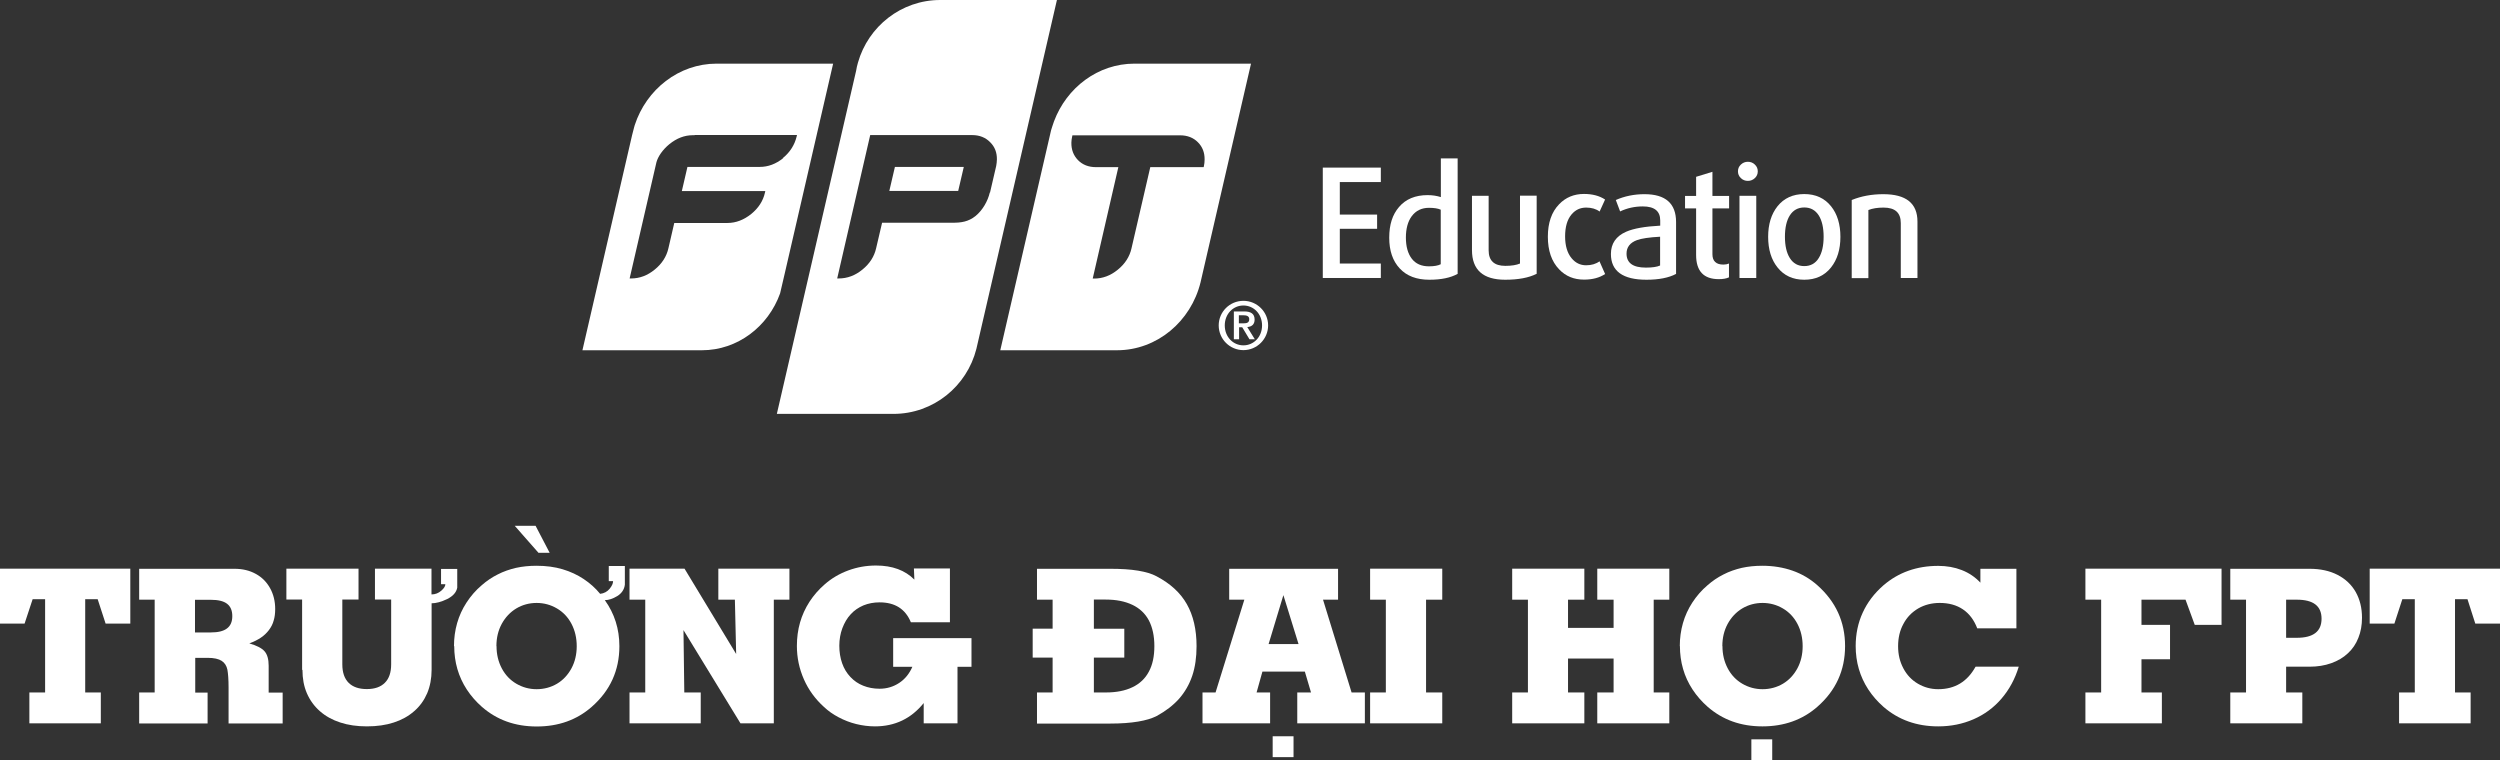 <?xml version="1.0" encoding="UTF-8"?>
<svg id="Layer_1" xmlns="http://www.w3.org/2000/svg" version="1.1" viewBox="0 0 214.49 65.22"><rect x="0" y="0" width="214.49" height="65.22" fill="#333333" stroke="none"/>
  <!-- Generator: Adobe Illustrator 30.0.0, SVG Export Plug-In . SVG Version: 2.1.1 Build 123)  -->
  <defs>
    <style>
      .st0 {
        fill: #fff;
      }
    </style>
  </defs>
  <polygon class="st0" points="2.52 62.06 2.52 59.41 3.87 59.41 3.87 51.41 2.8 51.41 2.11 53.5 0 53.5 0 48.79 11.18 48.79 11.18 53.5 9.06 53.5 8.38 51.41 7.31 51.41 7.31 59.41 8.65 59.41 8.65 62.06 2.52 62.06"/>
  <path class="st0" d="M11.94,62.06v-2.65h1.33v-7.96h-1.33v-2.65h8.19c.69,0,1.3.15,1.82.44.53.29.93.7,1.22,1.22.29.52.44,1.12.44,1.79,0,.37-.04.7-.13.99-.08.3-.22.57-.41.82-.19.25-.42.47-.69.65-.27.18-.6.35-.99.49.62.18,1.06.4,1.3.67.24.27.36.68.36,1.25v2.3h1.2v2.65h-4.64v-3.09c0-.68-.04-1.18-.1-1.52-.07-.34-.23-.59-.49-.76-.26-.17-.66-.26-1.21-.26h-1.06v2.98h1.06v2.65h-5.86ZM16.73,51.45v2.81h1.36c.62,0,1.08-.11,1.38-.34.31-.23.46-.58.46-1.06s-.15-.83-.45-1.06c-.3-.23-.76-.34-1.39-.34h-1.36Z"/>
  <path class="st0" d="M25.92,57.47v-6.03h-1.35v-2.65h6.19v2.65h-1.39v5.56c0,.69.18,1.22.54,1.58.36.36.88.54,1.56.54s1.19-.18,1.55-.54c.36-.36.54-.88.54-1.58v-5.56h-1.39v-2.65h4.85v2.21c.32,0,.6-.11.84-.32.24-.21.35-.39.35-.56h-.37v-1.31h1.39v1.61c-.08.41-.37.73-.87.98-.5.24-.95.36-1.33.36v5.71c0,.74-.13,1.41-.38,2.01-.26.6-.63,1.12-1.12,1.54-.49.43-1.07.75-1.75.97-.67.22-1.44.33-2.3.33s-1.61-.11-2.28-.33c-.68-.22-1.26-.54-1.75-.97-.49-.43-.86-.94-1.12-1.54-.26-.6-.38-1.27-.38-2.01"/>
  <path class="st0" d="M38.95,55.43c0-.68.09-1.34.27-1.97.18-.63.45-1.22.81-1.77.36-.55.79-1.05,1.3-1.48.41-.36.86-.67,1.36-.92.5-.26,1.03-.44,1.58-.57.55-.12,1.14-.18,1.76-.18.82,0,1.57.1,2.24.3.67.2,1.27.48,1.81.84.54.36,1.01.78,1.41,1.27.34-.04.61-.19.81-.43.2-.25.3-.46.3-.66h-.37v-1.3h1.38v1.6c-.05.42-.27.74-.65.98-.38.23-.74.35-1.07.35.83,1.15,1.25,2.47,1.25,3.95,0,2.08-.79,3.82-2.38,5.21-1.28,1.12-2.85,1.68-4.71,1.68s-3.41-.56-4.7-1.68c-.5-.44-.94-.94-1.3-1.49-.36-.55-.63-1.14-.81-1.76-.18-.62-.27-1.28-.27-1.96M42.6,55.44c0,.7.15,1.33.45,1.9.3.57.72,1.01,1.25,1.32.53.31,1.11.47,1.74.47s1.23-.16,1.75-.47c.52-.31.93-.75,1.24-1.32.3-.56.45-1.2.45-1.9s-.15-1.35-.45-1.92c-.3-.57-.72-1.01-1.25-1.32-.53-.31-1.11-.47-1.74-.47s-1.22.16-1.74.47c-.53.32-.94.76-1.25,1.32-.31.57-.46,1.21-.46,1.91M44.15,45.11h1.8l1.21,2.32h-.96l-2.04-2.32Z"/>
  <polygon class="st0" points="54.01 62.06 54.01 59.41 55.36 59.41 55.36 51.45 54.01 51.45 54.01 48.79 58.73 48.79 63.16 56.11 63.05 51.45 61.63 51.45 61.63 48.79 67.73 48.79 67.73 51.45 66.39 51.45 66.39 62.06 63.53 62.06 58.64 54.06 58.71 59.41 60.12 59.41 60.12 62.06 54.01 62.06"/>
  <path class="st0" d="M78.3,57.21h-1.67v-2.46h6.72v2.46h-1.2v4.85h-2.9v-1.74c-1.07,1.33-2.47,2-4.18,2-.54,0-1.08-.07-1.61-.2-.53-.13-1.04-.33-1.51-.58-.48-.25-.9-.55-1.26-.89-.74-.67-1.32-1.46-1.72-2.37-.4-.91-.6-1.86-.6-2.86,0-.71.09-1.38.27-2.01.18-.63.45-1.22.81-1.78.36-.55.79-1.05,1.3-1.49.59-.52,1.27-.92,2.03-1.2.76-.28,1.55-.42,2.38-.42,1.4,0,2.5.41,3.29,1.21l-.04-.96h3.09v4.62h-3.35c-.47-1.14-1.36-1.71-2.69-1.71-.5,0-.96.09-1.38.26-.42.18-.79.43-1.09.76-.31.33-.54.73-.72,1.2-.17.46-.26.96-.26,1.5s.08,1.04.24,1.5c.16.46.4.85.71,1.18.31.33.67.58,1.1.75.42.17.89.26,1.4.26.63,0,1.19-.17,1.69-.5s.88-.8,1.14-1.41"/>
  <path class="st0" d="M88.97,62.06v-2.65h1.34v-2.99h-1.71v-2.48h1.71v-2.49h-1.34v-2.65h6.29c.92,0,1.72.05,2.38.16.66.11,1.2.27,1.6.49,1.17.62,2.04,1.41,2.59,2.39.55.97.83,2.18.83,3.6,0,.95-.12,1.8-.37,2.54-.25.74-.63,1.4-1.13,1.97-.51.57-1.15,1.06-1.92,1.48-.41.21-.94.37-1.6.48-.66.11-1.45.17-2.38.17h-6.29ZM93.85,51.45v2.49h2.61v2.48h-2.61v2.99h1.03c.9,0,1.66-.15,2.28-.45.63-.3,1.1-.75,1.41-1.34.32-.59.47-1.32.47-2.19s-.16-1.6-.47-2.2c-.32-.6-.79-1.04-1.42-1.34-.63-.3-1.39-.45-2.28-.45h-1.03Z"/>
  <path class="st0" d="M103.17,62.06v-2.65h1.12l2.47-7.96h-1.3v-2.65h9.34v2.65h-1.29l2.45,7.96h1.14v2.65h-5.8v-2.65h1.18l-.53-1.79h-3.64l-.5,1.79h1.16v2.65h-5.79ZM108.84,55.26h2.57l-1.3-4.2-1.27,4.2ZM109.19,63.17h1.79v1.79h-1.79v-1.79Z"/>
  <polygon class="st0" points="117.55 62.06 117.55 59.41 118.9 59.41 118.9 51.45 117.55 51.45 117.55 48.79 123.74 48.79 123.74 51.45 122.35 51.45 122.35 59.41 123.74 59.41 123.74 62.06 117.55 62.06"/>
  <polygon class="st0" points="129.74 62.06 129.74 59.41 131.09 59.41 131.09 51.45 129.74 51.45 129.74 48.79 135.93 48.79 135.93 51.45 134.53 51.45 134.53 53.87 138.44 53.87 138.44 51.45 137.04 51.45 137.04 48.79 143.22 48.79 143.22 51.45 141.88 51.45 141.88 59.41 143.22 59.41 143.22 62.06 137.04 62.06 137.04 59.41 138.44 59.41 138.44 56.5 134.53 56.5 134.53 59.41 135.93 59.41 135.93 62.06 129.74 62.06"/>
  <path class="st0" d="M144.12,55.43c0-.68.09-1.34.27-1.97.18-.63.45-1.22.81-1.77.36-.55.79-1.05,1.3-1.48.41-.36.86-.67,1.36-.92.5-.26,1.03-.44,1.58-.57.55-.12,1.14-.18,1.76-.18.92,0,1.79.14,2.59.42.8.28,1.51.7,2.13,1.25,1.58,1.4,2.38,3.14,2.38,5.22s-.79,3.82-2.38,5.21c-1.28,1.12-2.85,1.68-4.71,1.68s-3.41-.56-4.7-1.68c-.5-.44-.94-.94-1.3-1.49-.36-.55-.63-1.13-.81-1.76-.18-.62-.27-1.28-.27-1.96M147.78,55.44c0,.7.15,1.33.45,1.9.3.57.72,1.01,1.25,1.32.53.31,1.11.47,1.74.47s1.23-.16,1.75-.47c.52-.31.93-.75,1.24-1.32.3-.56.45-1.2.45-1.9s-.15-1.35-.45-1.92c-.3-.57-.72-1.01-1.25-1.32-.53-.31-1.11-.47-1.74-.47s-1.22.16-1.74.47c-.53.32-.94.76-1.25,1.32-.31.57-.46,1.21-.46,1.91M150.26,63.43h1.79v1.79h-1.79v-1.79Z"/>
  <path class="st0" d="M169.51,57.2h3.69c-.32,1.06-.82,1.97-1.48,2.74-.66.77-1.46,1.36-2.4,1.77-.94.41-1.95.61-3.03.61-1.84,0-3.41-.56-4.7-1.68-.5-.44-.94-.94-1.3-1.49-.36-.55-.63-1.14-.81-1.76-.18-.62-.27-1.28-.27-1.96,0-1.03.2-1.99.6-2.86.4-.88.99-1.66,1.78-2.35,1.29-1.11,2.86-1.67,4.7-1.67.73,0,1.41.12,2.02.36.62.24,1.15.6,1.6,1.08v-1.19h3.09v5.11h-3.36c-.27-.71-.68-1.26-1.23-1.63-.55-.37-1.21-.55-1.99-.55-.68,0-1.3.16-1.84.47-.54.32-.97.75-1.27,1.32-.31.56-.46,1.2-.46,1.92s.15,1.33.45,1.9c.3.57.72,1.01,1.25,1.32.53.31,1.11.47,1.74.47,1.43,0,2.49-.64,3.2-1.92"/>
  <polygon class="st0" points="178.92 62.06 178.92 59.41 180.27 59.41 180.27 51.45 178.92 51.45 178.92 48.79 190.6 48.79 190.6 53.61 188.3 53.61 187.51 51.45 183.73 51.45 183.73 53.61 186.18 53.61 186.18 56.56 183.73 56.56 183.73 59.41 185.48 59.41 185.48 62.06 178.92 62.06"/>
  <path class="st0" d="M191.35,62.06v-2.65h1.35v-7.96h-1.35v-2.65h6.8c.92,0,1.72.17,2.4.52.68.35,1.2.84,1.56,1.47.36.64.54,1.37.54,2.21,0,.63-.1,1.2-.31,1.72-.2.52-.5.96-.9,1.33-.39.37-.87.65-1.43.85-.56.2-1.18.3-1.86.3h-2.01v2.21h1.39v2.65h-6.19ZM196.14,51.45v3.27h.92c1.42,0,2.12-.55,2.12-1.64s-.71-1.63-2.12-1.63h-.92Z"/>
  <polygon class="st0" points="205.83 62.06 205.83 59.41 207.18 59.41 207.18 51.41 206.11 51.41 205.43 53.5 203.31 53.5 203.31 48.79 214.49 48.79 214.49 53.5 212.37 53.5 211.7 51.41 210.63 51.41 210.63 59.41 211.97 59.41 211.97 62.06 205.83 62.06"/>
  <path class="st0" d="M61.48,5.46c-3.24,0-6.02,2.21-7.02,5.27-.02.07-.04.14-.06.21l-.17.66-4.26,18.45h10.25c3.06,0,5.69-2.03,6.71-4.88l.41-1.76,4.14-17.95h-10.01ZM67.19,13.57c-.62.5-1.29.75-2,.75h-6.21s-.48,2.07-.48,2.07h7.16s-.03.14-.03.14c-.16.71-.56,1.33-1.18,1.83-.62.5-1.31.77-2.03.77h-4.57s-.5,2.16-.5,2.16c-.16.72-.56,1.34-1.18,1.84-.62.51-1.3.76-2.02.76h-.13s2.3-9.97,2.3-9.97h0c.13-.48.52-1.07,1.12-1.56.62-.5,1.29-.76,2-.76h.16v-.02s8.78,0,8.78,0l-.03.13c-.17.71-.56,1.34-1.17,1.84Z"/>
  <g>
    <path class="st0" d="M80.67,0c-3.35,0-6.18,2.27-7.06,5.37-.07.23-.12.47-.16.71l-6.8,29.43h10c3.43,0,6.31-2.37,7.12-5.58h0L90.68,0h-10.01ZM84.92,16.52c-.17.73-.61,1.51-1.22,2.01-.62.5-1.25.58-1.96.58h-6.06s-.51,2.18-.51,2.18c-.16.72-.56,1.34-1.18,1.84-.62.51-1.3.76-2.03.76h-.13s0-.01,0-.01h0l2.83-12.29h8.76c.62,0,1.14.21,1.53.61.4.39.59.89.58,1.48,0,.19-.03.38-.06.56l-.53,2.28Z"/>
    <polygon class="st0" points="76.3 16.38 82.21 16.38 82.69 14.32 76.78 14.32 76.3 16.38"/>
  </g>
  <path class="st0" d="M107.34,5.46h-10.01c-3.13,0-5.82,2.06-6.9,4.95-.06.15-.25.76-.25.76l-4.36,18.88h10.01c3.44,0,6.35-2.48,7.17-5.82h0s4.33-18.76,4.33-18.76ZM98.69,14.34l-1.61,6.96c-.16.72-.56,1.34-1.18,1.84-.62.51-1.3.76-2.02.76h-.13s2.2-9.56,2.2-9.56h-1.93c-.62,0-1.14-.2-1.53-.6-.39-.4-.58-.9-.57-1.5,0-.17.03-.35.07-.54l.02-.09h9.24c.62,0,1.14.2,1.53.6.39.39.58.89.57,1.48,0,.19-.02.38-.06.56l-.02.09h-4.56Z"/>
  <path class="st0" d="M104.56,27.92c0-1.17.95-2.11,2.12-2.11s2.12.95,2.12,2.11-.95,2.12-2.12,2.12-2.12-.95-2.12-2.12M108.28,27.92c0-.99-.72-1.71-1.6-1.71s-1.6.72-1.6,1.71.72,1.71,1.6,1.71,1.6-.72,1.6-1.71M105.86,26.72h.89c.57,0,.89.2.89.7,0,.41-.24.61-.63.64l.65,1.05h-.46l-.62-1.03h-.27v1.03h-.45v-2.4ZM106.3,27.74h.39c.26,0,.49-.04.49-.36,0-.28-.26-.33-.49-.33h-.4v.69Z"/>
  <polygon class="st0" points="113.49 23.85 113.49 14.38 118.47 14.38 118.47 15.62 114.95 15.62 114.95 18.41 118.15 18.41 118.15 19.63 114.95 19.63 114.95 22.61 118.47 22.61 118.47 23.85 113.49 23.85"/>
  <path class="st0" d="M125.05,23.5c-.59.33-1.4.5-2.42.5-1.09,0-1.94-.32-2.54-.97-.6-.64-.9-1.52-.9-2.64s.28-1.98.84-2.63c.58-.68,1.4-1.02,2.45-1.02.42,0,.8.06,1.14.17v-3.32h1.44v9.92ZM123.61,17.99c-.24-.11-.58-.16-1.01-.16-.63,0-1.12.24-1.48.72-.33.45-.5,1.06-.5,1.83s.17,1.38.51,1.82c.34.44.83.65,1.47.65.44,0,.78-.06,1.01-.18v-4.68Z"/>
  <path class="st0" d="M131.82,23.5c-.66.33-1.56.5-2.68.5-1.9,0-2.85-.85-2.85-2.54v-4.66h1.43v4.68c0,.89.48,1.33,1.43,1.33.54,0,.96-.07,1.26-.2v-5.82h1.43v6.7Z"/>
  <path class="st0" d="M137.71,23.51c-.48.32-1.08.48-1.81.48-.86,0-1.57-.29-2.13-.88-.65-.67-.97-1.61-.97-2.8s.32-2.12.97-2.79c.56-.58,1.27-.88,2.13-.88.72,0,1.33.16,1.81.48l-.47,1.03c-.31-.23-.7-.34-1.15-.34-.52,0-.93.2-1.26.59-.37.44-.55,1.07-.55,1.88s.19,1.44.56,1.88c.33.4.75.6,1.24.6.45,0,.84-.11,1.15-.34l.47,1.06Z"/>
  <path class="st0" d="M143.8,23.5c-.62.33-1.47.5-2.54.5-2.03,0-3.05-.74-3.05-2.21,0-.89.44-1.53,1.31-1.91.64-.28,1.61-.45,2.92-.52v-.45c0-.8-.5-1.2-1.49-1.2-.69,0-1.34.14-1.95.43l-.37-.98c.75-.33,1.57-.5,2.46-.5,1.81,0,2.71.8,2.71,2.39v4.45ZM142.43,20.31c-.94.05-1.6.15-1.98.29-.6.22-.9.61-.9,1.16,0,.8.55,1.2,1.66,1.2.55,0,.95-.06,1.22-.18v-2.47Z"/>
  <path class="st0" d="M148.35,23.79c-.23.11-.52.16-.89.16-1.29,0-1.94-.69-1.94-2.07v-4h-.95v-1.07h.95v-1.64l1.4-.43v2.07h1.43v1.07h-1.43v3.93c0,.59.31.89.94.89.18,0,.34-.03.48-.09v1.19Z"/>
  <path class="st0" d="M150.56,15.28c-.17.16-.37.24-.6.24s-.44-.08-.6-.24c-.17-.16-.25-.35-.25-.58s.08-.42.25-.58c.17-.16.37-.24.6-.24s.44.08.6.24c.17.16.25.35.25.58s-.08.42-.25.58M149.24,16.8h1.44v7.05h-1.44v-7.05Z"/>
  <path class="st0" d="M157.1,22.94c-.56.71-1.33,1.06-2.3,1.06s-1.74-.35-2.3-1.06c-.53-.66-.8-1.54-.8-2.62s.27-1.95.8-2.62c.56-.7,1.33-1.05,2.3-1.05s1.74.35,2.3,1.05c.53.66.8,1.54.8,2.62s-.27,1.95-.8,2.62M156.04,18.48c-.29-.45-.7-.68-1.24-.68s-.95.23-1.24.68c-.28.44-.42,1.06-.42,1.83s.14,1.39.42,1.83c.29.46.7.69,1.24.69s.96-.23,1.24-.69c.28-.44.42-1.06.42-1.83s-.14-1.39-.42-1.83"/>
  <path class="st0" d="M163.08,23.85v-4.71c0-.89-.49-1.33-1.48-1.33-.52,0-.95.07-1.3.21v5.84h-1.43v-6.7c.81-.33,1.71-.5,2.71-.5,1.95,0,2.93.78,2.93,2.35v4.84h-1.44Z"/>
</svg>